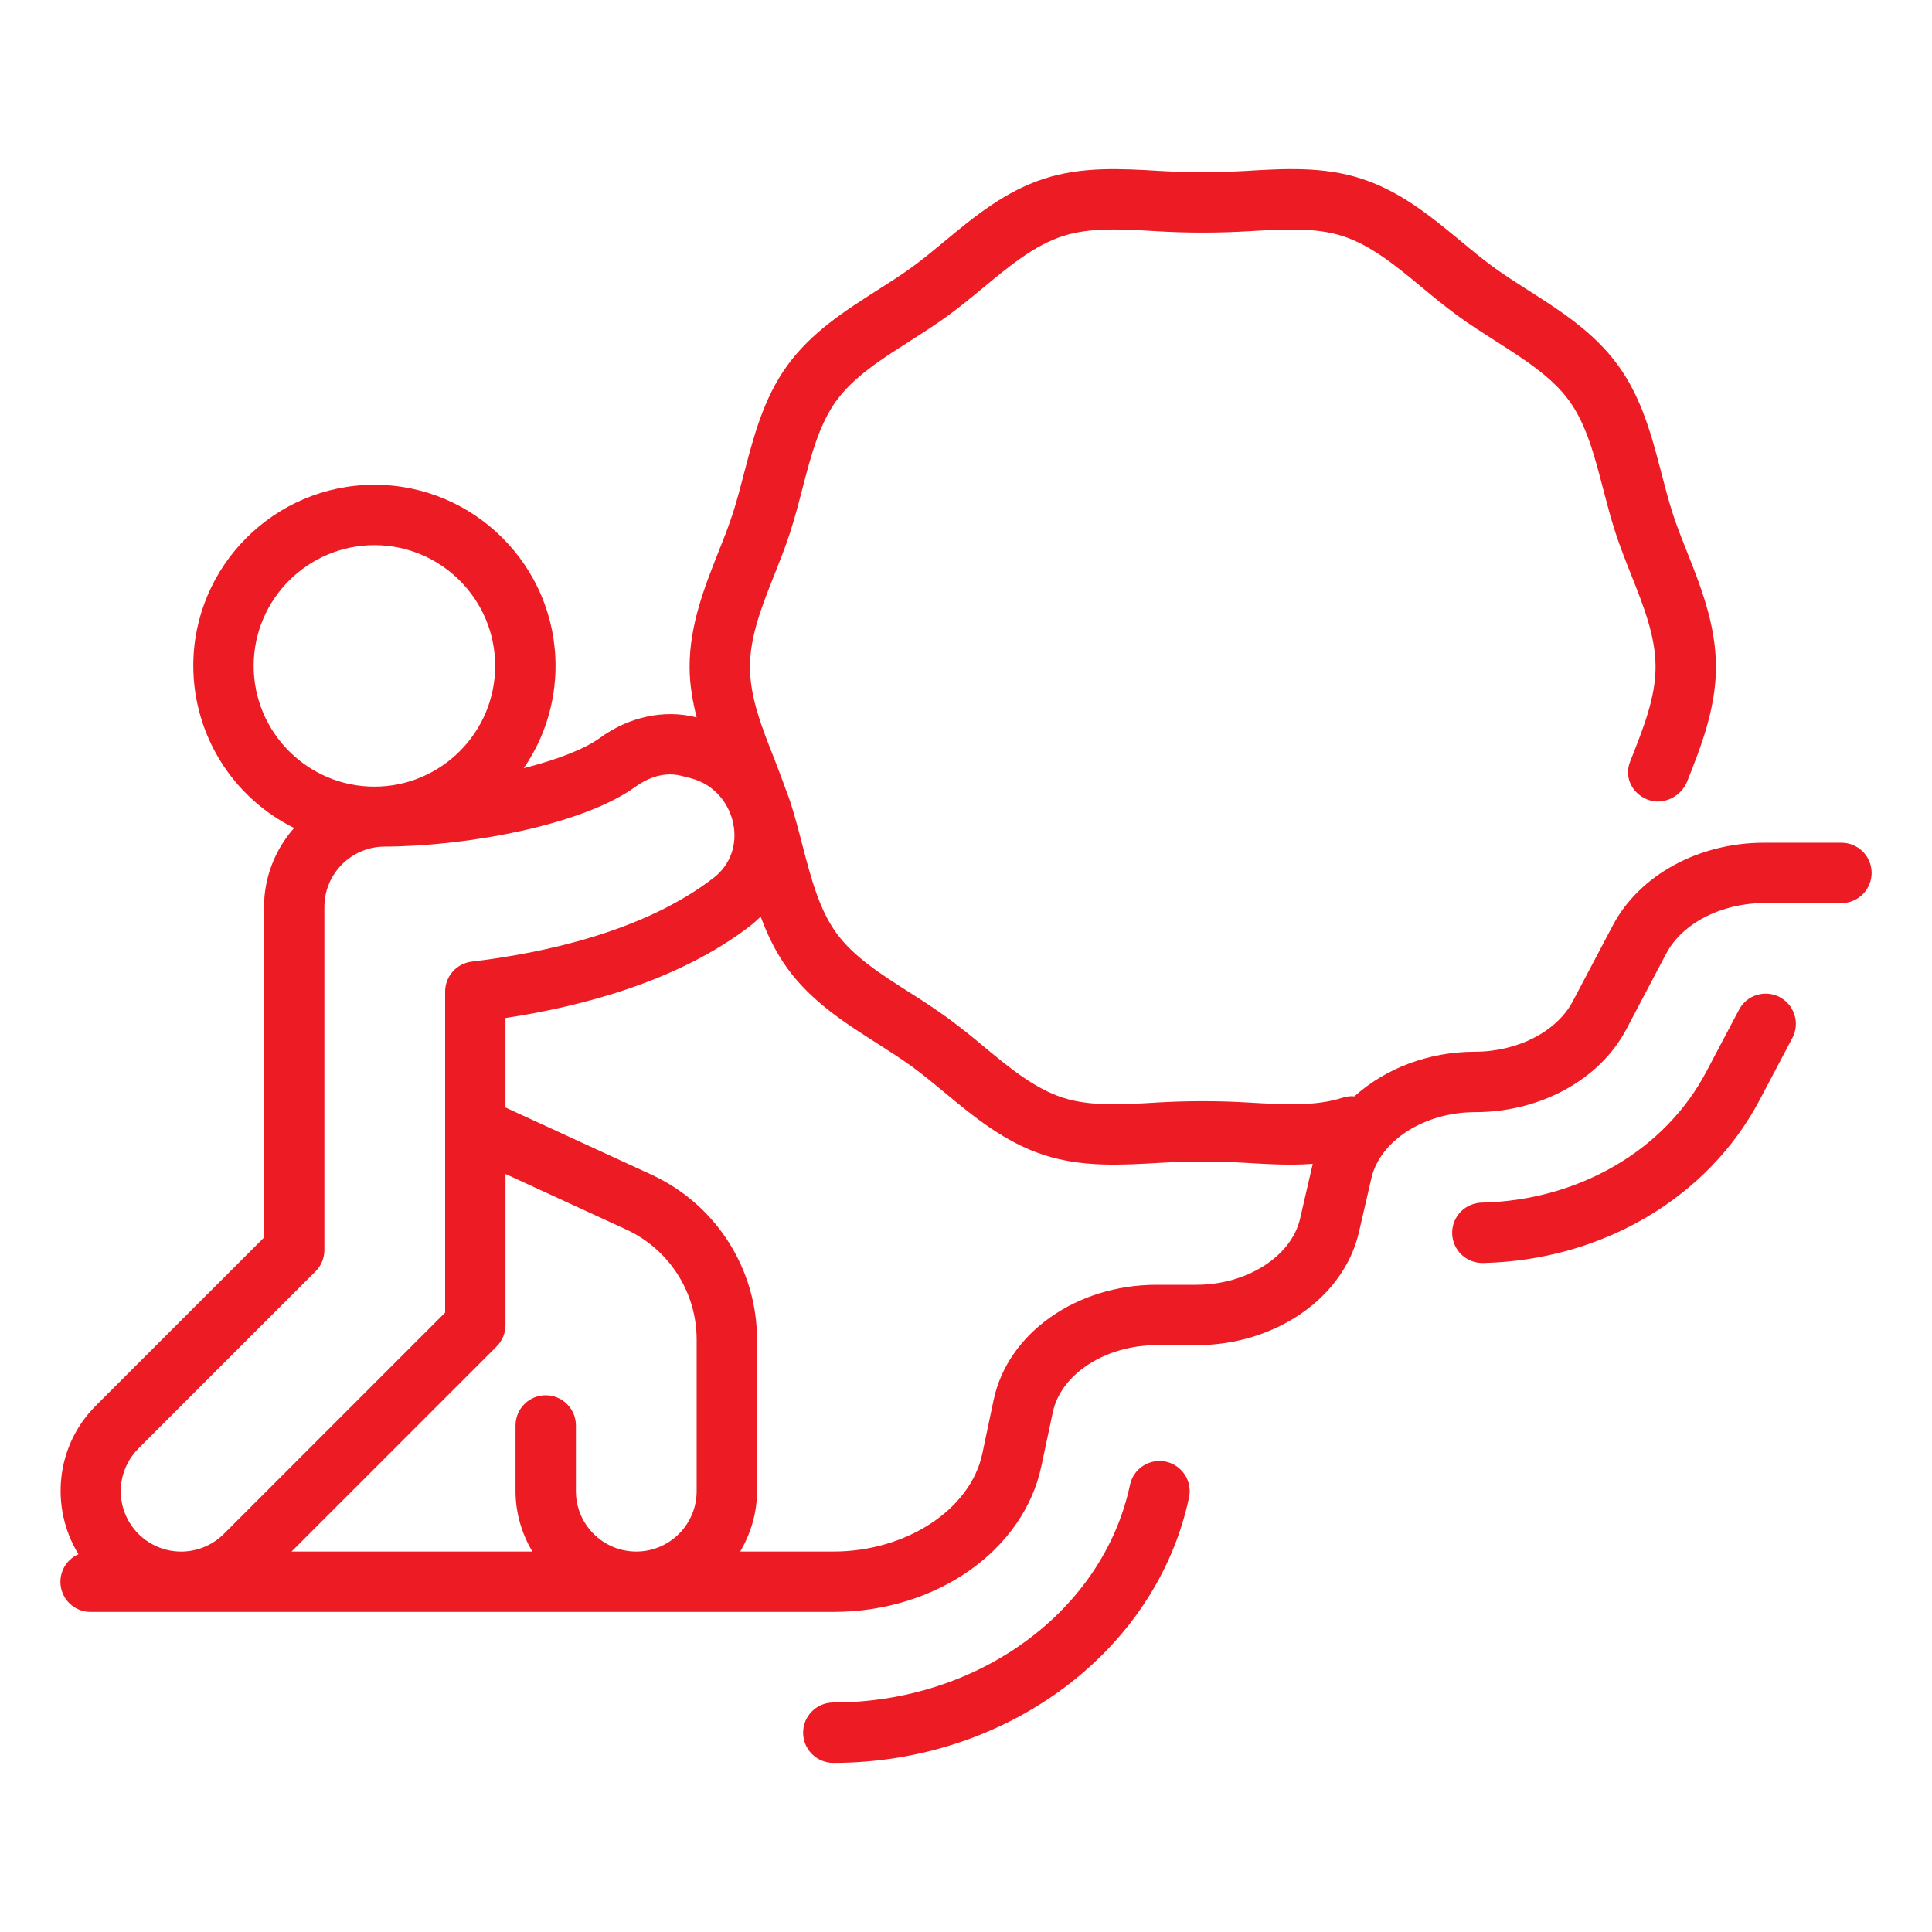 <svg width="68" height="68" viewBox="0 0 68 68" fill="none" xmlns="http://www.w3.org/2000/svg">
<path d="M62.643 35.096C62.52 35.03 62.385 34.99 62.246 34.977C62.107 34.964 61.966 34.979 61.833 35.02C61.7 35.061 61.575 35.128 61.468 35.217C61.361 35.307 61.272 35.416 61.207 35.54L60.055 37.723C58.599 40.483 55.574 42.248 52.161 42.328C51.879 42.331 51.61 42.447 51.413 42.648C51.216 42.85 51.108 43.121 51.111 43.403C51.114 43.685 51.229 43.954 51.431 44.151C51.633 44.348 51.904 44.456 52.186 44.453H52.212C56.394 44.354 60.12 42.156 61.934 38.714L63.086 36.531C63.218 36.282 63.245 35.991 63.161 35.722C63.078 35.453 62.892 35.228 62.643 35.097V35.096ZM41.031 51.444C40.894 51.415 40.754 51.413 40.616 51.439C40.479 51.464 40.348 51.517 40.231 51.593C40.114 51.669 40.013 51.767 39.934 51.882C39.855 51.997 39.8 52.127 39.771 52.263C38.831 56.702 34.441 59.922 29.33 59.922C29.048 59.922 28.777 60.034 28.578 60.233C28.379 60.432 28.267 60.703 28.267 60.984C28.267 61.266 28.379 61.536 28.578 61.736C28.777 61.935 29.048 62.047 29.33 62.047C35.439 62.047 40.704 58.118 41.85 52.704C41.879 52.568 41.881 52.427 41.855 52.29C41.83 52.153 41.778 52.022 41.702 51.905C41.626 51.788 41.527 51.687 41.412 51.608C41.297 51.529 41.167 51.473 41.031 51.444Z" fill="#ED1B24"/>
<path d="M64.813 29.661H62.088C59.788 29.661 57.7 30.802 56.767 32.569L55.356 35.243C54.797 36.306 53.413 37.017 51.915 37.017C50.258 37.017 48.745 37.62 47.671 38.587C47.532 38.575 47.392 38.591 47.259 38.634C46.302 38.945 45.17 38.878 43.976 38.807C42.882 38.741 41.785 38.741 40.691 38.807C39.494 38.879 38.364 38.945 37.407 38.634C36.405 38.309 35.53 37.584 34.605 36.817C34.199 36.474 33.783 36.145 33.357 35.829C32.92 35.517 32.474 35.218 32.019 34.934C31.005 34.289 30.049 33.68 29.438 32.841C28.832 32.008 28.545 30.907 28.241 29.741C28.107 29.22 27.969 28.699 27.806 28.192C27.629 27.7 27.446 27.209 27.258 26.721C26.814 25.604 26.396 24.549 26.396 23.472C26.396 22.395 26.814 21.339 27.258 20.223C27.453 19.729 27.648 19.239 27.806 18.75C27.969 18.245 28.107 17.724 28.241 17.203C28.545 16.037 28.832 14.937 29.438 14.104C30.049 13.264 31.005 12.655 32.017 12.011C32.473 11.719 32.928 11.428 33.357 11.116C33.78 10.808 34.193 10.468 34.606 10.126C35.53 9.36 36.406 8.635 37.407 8.31C38.363 7.999 39.493 8.065 40.69 8.137C41.784 8.203 42.883 8.203 43.977 8.137C45.173 8.068 46.304 7.999 47.26 8.31C48.261 8.635 49.136 9.36 50.061 10.126C50.474 10.468 50.885 10.808 51.309 11.116C51.737 11.427 52.192 11.718 52.648 12.009C53.661 12.655 54.617 13.264 55.228 14.104C55.834 14.937 56.12 16.037 56.424 17.204C56.56 17.725 56.696 18.245 56.86 18.751C57.019 19.24 57.213 19.73 57.409 20.224C57.852 21.34 58.27 22.395 58.27 23.472C58.27 24.548 57.852 25.602 57.374 26.808C57.157 27.354 57.442 27.927 57.987 28.142C58.533 28.357 59.168 28.047 59.384 27.502C59.858 26.308 60.396 24.954 60.396 23.472C60.396 21.989 59.858 20.635 59.384 19.439C59.205 18.989 59.026 18.542 58.882 18.096C58.73 17.629 58.605 17.15 58.481 16.669C58.141 15.363 57.79 14.012 56.946 12.854C56.099 11.69 54.925 10.942 53.79 10.218C53.372 9.95 52.953 9.685 52.559 9.398C52.171 9.115 51.795 8.803 51.416 8.488C50.377 7.629 49.303 6.739 47.916 6.289C46.577 5.853 45.191 5.936 43.851 6.016C42.841 6.075 41.825 6.075 40.815 6.016C39.475 5.937 38.089 5.854 36.75 6.289C35.362 6.739 34.288 7.629 33.25 8.488C32.871 8.803 32.496 9.115 32.107 9.398C31.714 9.685 31.294 9.95 30.874 10.218C29.741 10.941 28.568 11.69 27.719 12.853C26.877 14.011 26.526 15.362 26.186 16.668C26.06 17.148 25.936 17.628 25.785 18.094C25.639 18.541 25.462 18.987 25.282 19.439C24.808 20.634 24.271 21.988 24.271 23.472C24.271 24.09 24.377 24.68 24.52 25.25L24.488 25.243C23.372 24.965 22.143 25.227 21.124 25.966C20.563 26.375 19.585 26.744 18.433 27.038C19.164 25.979 19.554 24.723 19.553 23.437C19.553 19.922 16.693 17.062 13.178 17.062C9.664 17.062 6.803 19.922 6.803 23.437C6.805 24.624 7.138 25.787 7.765 26.795C8.392 27.803 9.288 28.616 10.352 29.142C9.672 29.909 9.295 30.897 9.292 31.922V43.558L3.368 49.481C1.953 50.897 1.759 53.067 2.761 54.703C2.537 54.801 2.355 54.972 2.243 55.189C2.132 55.406 2.099 55.654 2.149 55.892C2.199 56.13 2.329 56.344 2.519 56.498C2.708 56.651 2.944 56.735 3.188 56.734H29.329C32.943 56.734 36.023 54.578 36.653 51.602L37.055 49.707C37.34 48.361 38.911 47.345 40.71 47.345H42.111C44.893 47.345 47.297 45.675 47.829 43.373L48.269 41.467C48.575 40.142 50.142 39.144 51.915 39.144C54.215 39.144 56.303 38.002 57.236 36.236L58.647 33.56C59.207 32.499 60.589 31.786 62.088 31.786H64.813C65.094 31.786 65.365 31.674 65.564 31.475C65.763 31.275 65.875 31.005 65.875 30.723C65.875 30.442 65.763 30.171 65.564 29.972C65.365 29.773 65.094 29.661 64.813 29.661ZM8.928 23.437C8.928 21.094 10.835 19.187 13.178 19.187C15.522 19.187 17.428 21.094 17.428 23.437C17.428 25.779 15.521 27.687 13.178 27.687C10.835 27.687 8.928 25.78 8.928 23.437ZM4.872 50.982L11.105 44.749C11.305 44.55 11.417 44.28 11.417 43.998V31.922C11.417 30.75 12.37 29.797 13.545 29.797C16.427 29.787 20.501 29.044 22.372 27.687C22.672 27.47 23.277 27.131 23.972 27.304L24.289 27.384C25.211 27.614 25.678 28.357 25.806 28.977C25.963 29.726 25.704 30.445 25.114 30.9C22.67 32.786 19.136 33.543 16.603 33.846C16.345 33.877 16.107 34.001 15.934 34.196C15.762 34.39 15.667 34.641 15.667 34.901V46.199L7.879 53.988C7.48 54.386 6.939 54.61 6.375 54.61C5.811 54.61 5.271 54.386 4.872 53.988C4.474 53.589 4.25 53.048 4.25 52.485C4.25 51.921 4.474 51.381 4.872 50.982ZM24.52 52.484C24.52 53.656 23.566 54.609 22.395 54.609C21.223 54.609 20.27 53.656 20.27 52.484V50.171C20.27 49.889 20.157 49.619 19.958 49.42C19.759 49.221 19.489 49.109 19.207 49.109C18.925 49.109 18.655 49.221 18.456 49.42C18.256 49.619 18.145 49.889 18.145 50.171V52.484C18.145 53.262 18.37 53.983 18.735 54.609H10.261L17.48 47.391C17.68 47.191 17.792 46.921 17.792 46.639V41.32L22.046 43.277C22.784 43.617 23.408 44.162 23.846 44.846C24.285 45.53 24.518 46.325 24.52 47.138V52.484ZM45.758 42.895C45.452 44.22 43.885 45.22 42.111 45.22H40.709C37.884 45.22 35.472 46.922 34.974 49.267L34.574 51.164C34.157 53.128 31.903 54.609 29.329 54.609H26.053C26.419 53.983 26.645 53.262 26.645 52.484V47.138C26.642 45.919 26.292 44.726 25.634 43.7C24.977 42.674 24.04 41.857 22.933 41.346L17.791 38.98V35.83C20.484 35.422 23.887 34.53 26.412 32.583C26.541 32.483 26.659 32.372 26.773 32.261C27.008 32.898 27.303 33.518 27.719 34.09C28.568 35.255 29.741 36.003 30.875 36.725C31.295 36.993 31.714 37.259 32.108 37.546C32.495 37.828 32.871 38.141 33.249 38.454C34.288 39.315 35.362 40.204 36.75 40.654C38.089 41.089 39.475 41.007 40.816 40.929C41.825 40.868 42.84 40.868 43.851 40.929C44.381 40.961 44.918 40.992 45.457 40.992C45.707 40.992 45.956 40.982 46.206 40.964L46.198 40.989L45.758 42.895Z" fill="#ED1B24"/>
</svg>
